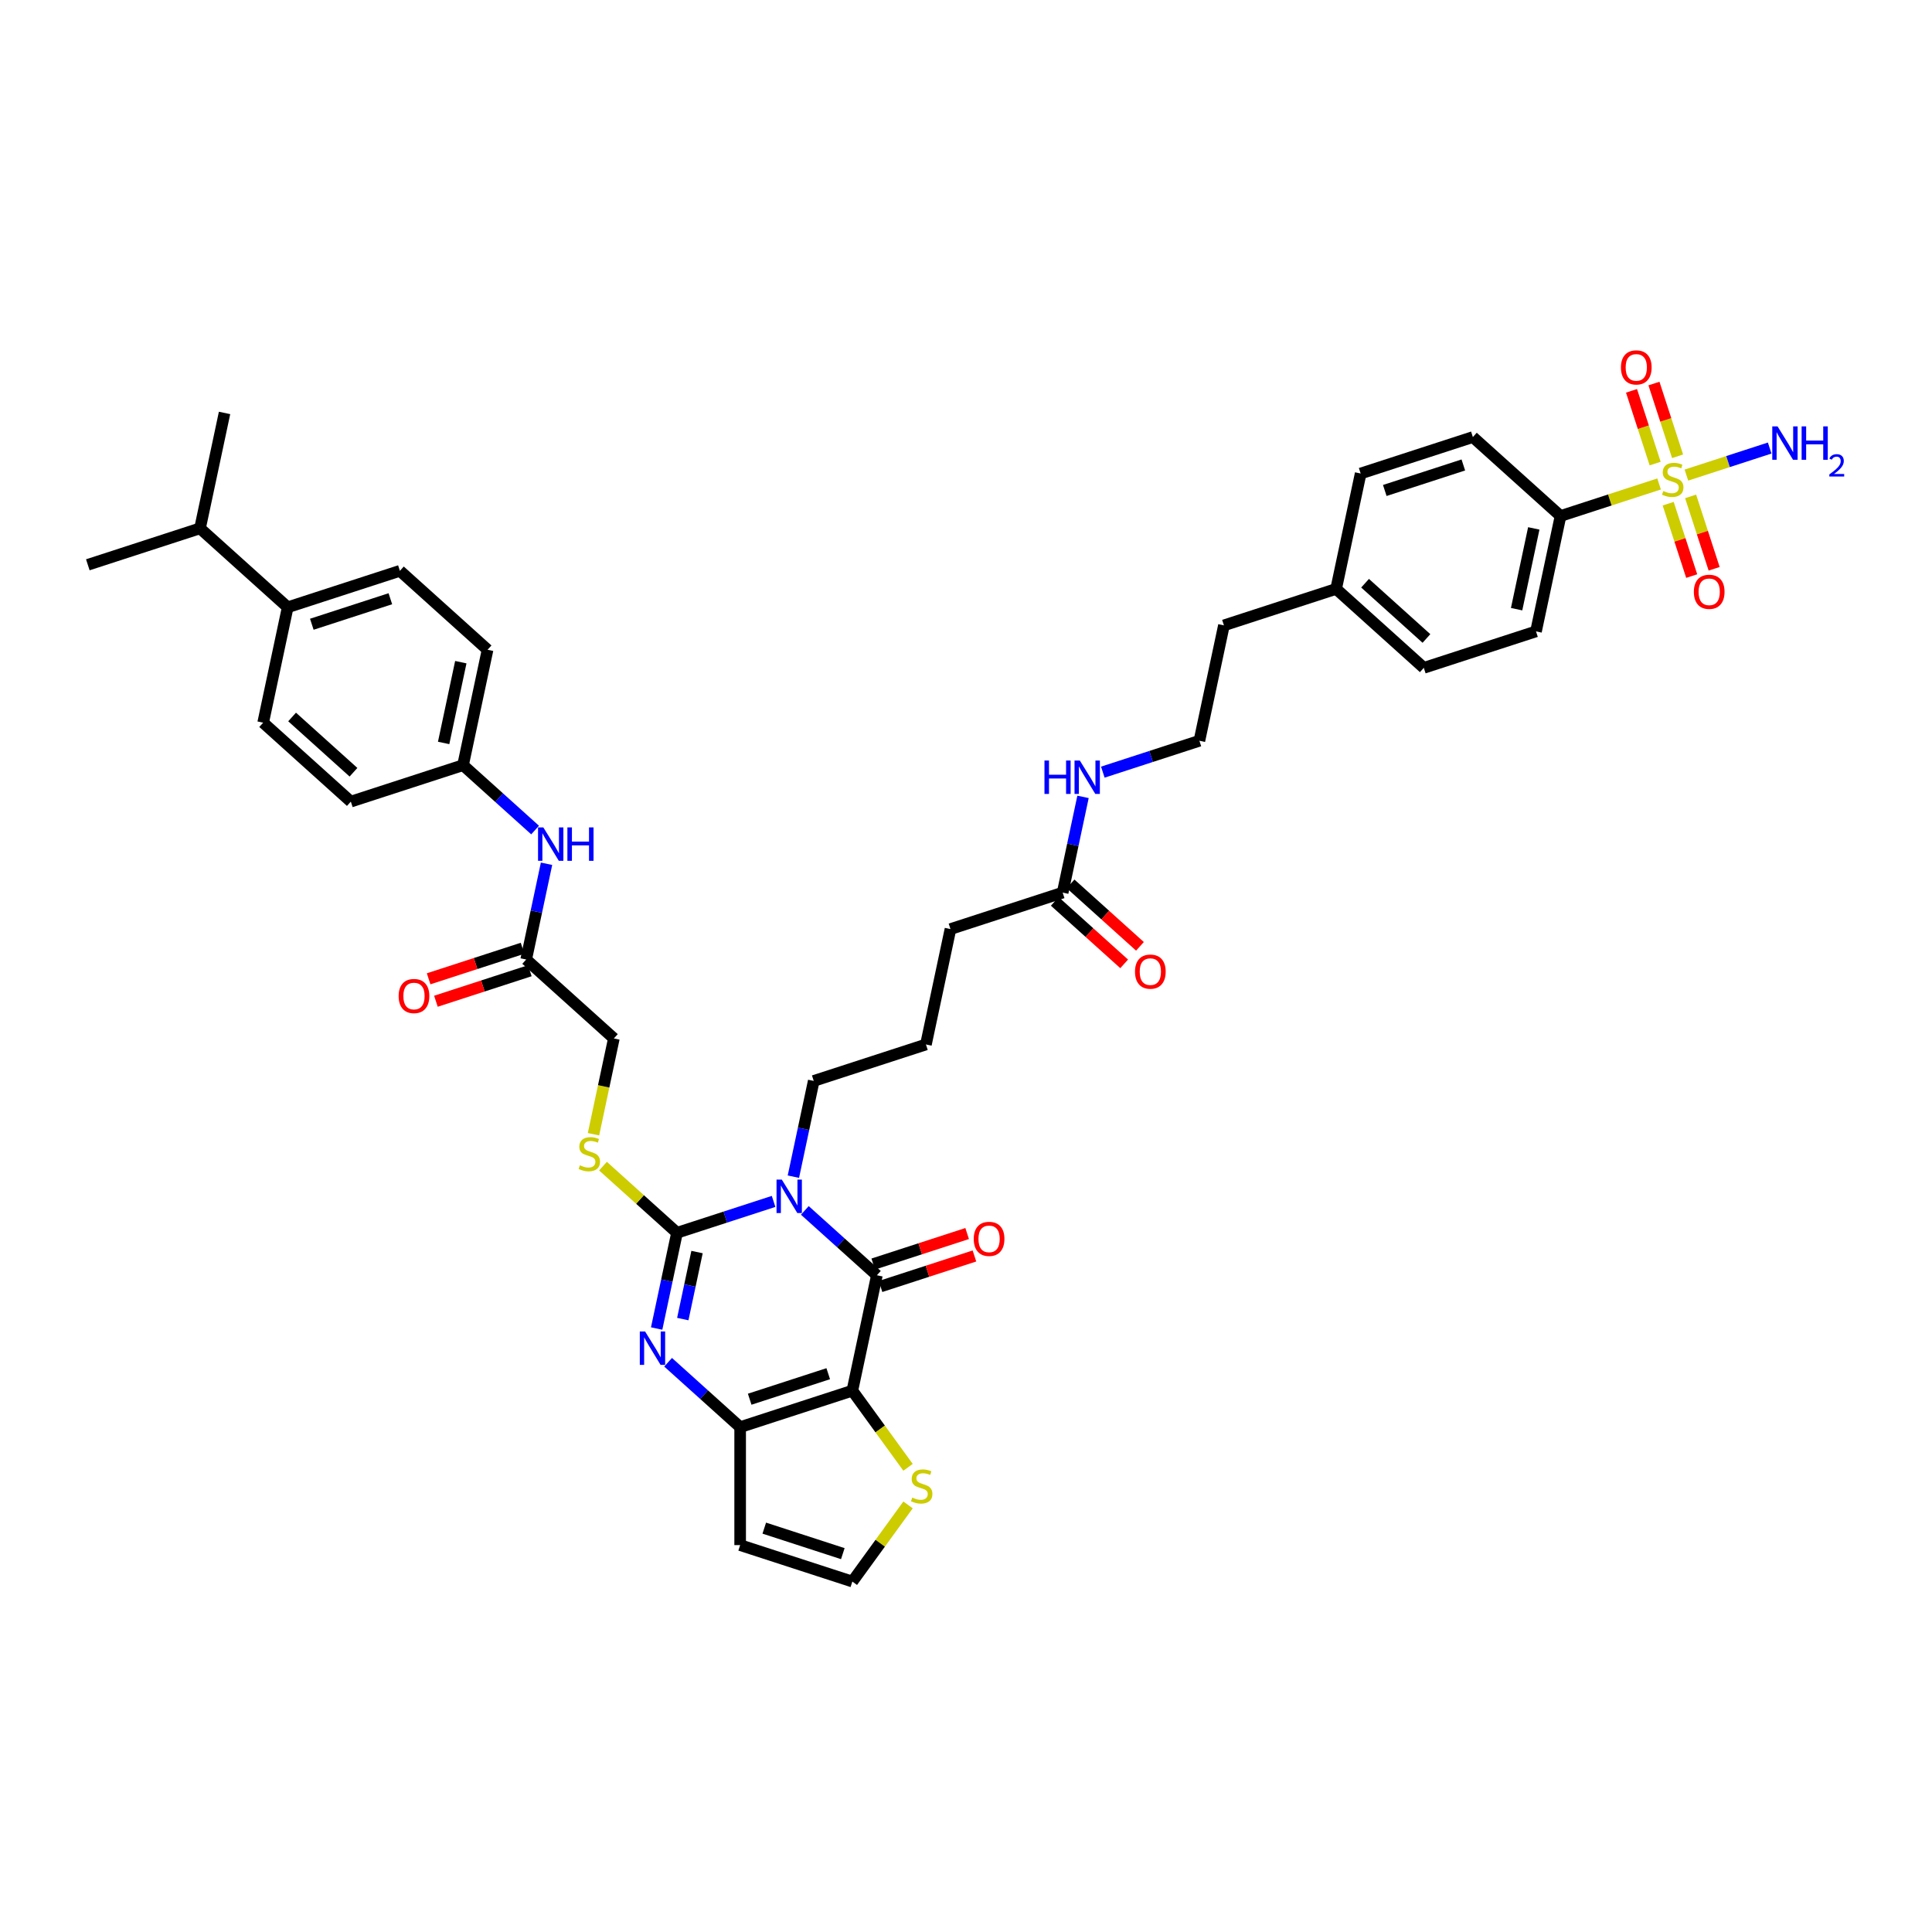 <?xml version='1.0' encoding='iso-8859-1'?>
<svg version='1.1' baseProfile='full'
              xmlns='http://www.w3.org/2000/svg'
                      xmlns:rdkit='http://www.rdkit.org/xml'
                      xmlns:xlink='http://www.w3.org/1999/xlink'
                  xml:space='preserve'
width='1000px' height='1000px' viewBox='0 0 1000 1000'>
<!-- END OF HEADER -->
<rect style='opacity:1.0;fill:#FFFFFF;stroke:none' width='1000' height='1000' x='0' y='0'> </rect>
<path class='bond-1' d='M 400.408,621.845 L 375.412,629.966' style='fill:none;fill-rule:evenodd;stroke:#0000FF;stroke-width:6px;stroke-linecap:butt;stroke-linejoin:miter;stroke-opacity:1' />
<path class='bond-1' d='M 375.412,629.966 L 350.417,638.088' style='fill:none;fill-rule:evenodd;stroke:#000000;stroke-width:6px;stroke-linecap:butt;stroke-linejoin:miter;stroke-opacity:1' />
<path class='bond-2' d='M 416.578,626.498 L 435.225,643.288' style='fill:none;fill-rule:evenodd;stroke:#0000FF;stroke-width:6px;stroke-linecap:butt;stroke-linejoin:miter;stroke-opacity:1' />
<path class='bond-2' d='M 435.225,643.288 L 453.873,660.078' style='fill:none;fill-rule:evenodd;stroke:#000000;stroke-width:6px;stroke-linecap:butt;stroke-linejoin:miter;stroke-opacity:1' />
<path class='bond-21' d='M 410.655,609.045 L 415.922,584.266' style='fill:none;fill-rule:evenodd;stroke:#0000FF;stroke-width:6px;stroke-linecap:butt;stroke-linejoin:miter;stroke-opacity:1' />
<path class='bond-21' d='M 415.922,584.266 L 421.189,559.488' style='fill:none;fill-rule:evenodd;stroke:#000000;stroke-width:6px;stroke-linecap:butt;stroke-linejoin:miter;stroke-opacity:1' />
<path class='bond-0' d='M 441.176,719.808 L 453.873,660.078' style='fill:none;fill-rule:evenodd;stroke:#000000;stroke-width:6px;stroke-linecap:butt;stroke-linejoin:miter;stroke-opacity:1' />
<path class='bond-5' d='M 441.176,719.808 L 383.101,738.678' style='fill:none;fill-rule:evenodd;stroke:#000000;stroke-width:6px;stroke-linecap:butt;stroke-linejoin:miter;stroke-opacity:1' />
<path class='bond-5' d='M 428.691,711.023 L 388.038,724.232' style='fill:none;fill-rule:evenodd;stroke:#000000;stroke-width:6px;stroke-linecap:butt;stroke-linejoin:miter;stroke-opacity:1' />
<path class='bond-6' d='M 441.176,719.808 L 455.587,739.643' style='fill:none;fill-rule:evenodd;stroke:#000000;stroke-width:6px;stroke-linecap:butt;stroke-linejoin:miter;stroke-opacity:1' />
<path class='bond-6' d='M 455.587,739.643 L 469.998,759.478' style='fill:none;fill-rule:evenodd;stroke:#CCCC00;stroke-width:6px;stroke-linecap:butt;stroke-linejoin:miter;stroke-opacity:1' />
<path class='bond-3' d='M 350.417,638.088 L 345.15,662.866' style='fill:none;fill-rule:evenodd;stroke:#000000;stroke-width:6px;stroke-linecap:butt;stroke-linejoin:miter;stroke-opacity:1' />
<path class='bond-3' d='M 345.15,662.866 L 339.883,687.645' style='fill:none;fill-rule:evenodd;stroke:#0000FF;stroke-width:6px;stroke-linecap:butt;stroke-linejoin:miter;stroke-opacity:1' />
<path class='bond-3' d='M 360.783,648.061 L 357.096,665.405' style='fill:none;fill-rule:evenodd;stroke:#000000;stroke-width:6px;stroke-linecap:butt;stroke-linejoin:miter;stroke-opacity:1' />
<path class='bond-3' d='M 357.096,665.405 L 353.409,682.75' style='fill:none;fill-rule:evenodd;stroke:#0000FF;stroke-width:6px;stroke-linecap:butt;stroke-linejoin:miter;stroke-opacity:1' />
<path class='bond-7' d='M 350.417,638.088 L 331.263,620.841' style='fill:none;fill-rule:evenodd;stroke:#000000;stroke-width:6px;stroke-linecap:butt;stroke-linejoin:miter;stroke-opacity:1' />
<path class='bond-7' d='M 331.263,620.841 L 312.108,603.595' style='fill:none;fill-rule:evenodd;stroke:#CCCC00;stroke-width:6px;stroke-linecap:butt;stroke-linejoin:miter;stroke-opacity:1' />
<path class='bond-14' d='M 455.76,665.886 L 480.065,657.988' style='fill:none;fill-rule:evenodd;stroke:#000000;stroke-width:6px;stroke-linecap:butt;stroke-linejoin:miter;stroke-opacity:1' />
<path class='bond-14' d='M 480.065,657.988 L 504.37,650.091' style='fill:none;fill-rule:evenodd;stroke:#FF0000;stroke-width:6px;stroke-linecap:butt;stroke-linejoin:miter;stroke-opacity:1' />
<path class='bond-14' d='M 451.986,654.27 L 476.291,646.373' style='fill:none;fill-rule:evenodd;stroke:#000000;stroke-width:6px;stroke-linecap:butt;stroke-linejoin:miter;stroke-opacity:1' />
<path class='bond-14' d='M 476.291,646.373 L 500.596,638.476' style='fill:none;fill-rule:evenodd;stroke:#FF0000;stroke-width:6px;stroke-linecap:butt;stroke-linejoin:miter;stroke-opacity:1' />
<path class='bond-41' d='M 345.806,705.098 L 364.453,721.888' style='fill:none;fill-rule:evenodd;stroke:#0000FF;stroke-width:6px;stroke-linecap:butt;stroke-linejoin:miter;stroke-opacity:1' />
<path class='bond-41' d='M 364.453,721.888 L 383.101,738.678' style='fill:none;fill-rule:evenodd;stroke:#000000;stroke-width:6px;stroke-linecap:butt;stroke-linejoin:miter;stroke-opacity:1' />
<path class='bond-4' d='M 858.736,250.505 L 833.234,258.791' style='fill:none;fill-rule:evenodd;stroke:#CCCC00;stroke-width:6px;stroke-linecap:butt;stroke-linejoin:miter;stroke-opacity:1' />
<path class='bond-4' d='M 833.234,258.791 L 807.732,267.078' style='fill:none;fill-rule:evenodd;stroke:#000000;stroke-width:6px;stroke-linecap:butt;stroke-linejoin:miter;stroke-opacity:1' />
<path class='bond-11' d='M 863.448,260.708 L 869.536,279.443' style='fill:none;fill-rule:evenodd;stroke:#CCCC00;stroke-width:6px;stroke-linecap:butt;stroke-linejoin:miter;stroke-opacity:1' />
<path class='bond-11' d='M 869.536,279.443 L 875.623,298.178' style='fill:none;fill-rule:evenodd;stroke:#FF0000;stroke-width:6px;stroke-linecap:butt;stroke-linejoin:miter;stroke-opacity:1' />
<path class='bond-11' d='M 875.063,256.934 L 881.151,275.669' style='fill:none;fill-rule:evenodd;stroke:#CCCC00;stroke-width:6px;stroke-linecap:butt;stroke-linejoin:miter;stroke-opacity:1' />
<path class='bond-11' d='M 881.151,275.669 L 887.238,294.404' style='fill:none;fill-rule:evenodd;stroke:#FF0000;stroke-width:6px;stroke-linecap:butt;stroke-linejoin:miter;stroke-opacity:1' />
<path class='bond-12' d='M 868.317,236.172 L 862.2,217.345' style='fill:none;fill-rule:evenodd;stroke:#CCCC00;stroke-width:6px;stroke-linecap:butt;stroke-linejoin:miter;stroke-opacity:1' />
<path class='bond-12' d='M 862.2,217.345 L 856.083,198.518' style='fill:none;fill-rule:evenodd;stroke:#FF0000;stroke-width:6px;stroke-linecap:butt;stroke-linejoin:miter;stroke-opacity:1' />
<path class='bond-12' d='M 856.702,239.946 L 850.585,221.119' style='fill:none;fill-rule:evenodd;stroke:#CCCC00;stroke-width:6px;stroke-linecap:butt;stroke-linejoin:miter;stroke-opacity:1' />
<path class='bond-12' d='M 850.585,221.119 L 844.468,202.292' style='fill:none;fill-rule:evenodd;stroke:#FF0000;stroke-width:6px;stroke-linecap:butt;stroke-linejoin:miter;stroke-opacity:1' />
<path class='bond-17' d='M 872.879,245.91 L 894.431,238.907' style='fill:none;fill-rule:evenodd;stroke:#CCCC00;stroke-width:6px;stroke-linecap:butt;stroke-linejoin:miter;stroke-opacity:1' />
<path class='bond-17' d='M 894.431,238.907 L 915.984,231.904' style='fill:none;fill-rule:evenodd;stroke:#0000FF;stroke-width:6px;stroke-linecap:butt;stroke-linejoin:miter;stroke-opacity:1' />
<path class='bond-8' d='M 383.101,738.678 L 383.101,799.743' style='fill:none;fill-rule:evenodd;stroke:#000000;stroke-width:6px;stroke-linecap:butt;stroke-linejoin:miter;stroke-opacity:1' />
<path class='bond-10' d='M 469.998,778.943 L 455.587,798.778' style='fill:none;fill-rule:evenodd;stroke:#CCCC00;stroke-width:6px;stroke-linecap:butt;stroke-linejoin:miter;stroke-opacity:1' />
<path class='bond-10' d='M 455.587,798.778 L 441.176,818.613' style='fill:none;fill-rule:evenodd;stroke:#000000;stroke-width:6px;stroke-linecap:butt;stroke-linejoin:miter;stroke-opacity:1' />
<path class='bond-22' d='M 307.194,587.079 L 312.464,562.288' style='fill:none;fill-rule:evenodd;stroke:#CCCC00;stroke-width:6px;stroke-linecap:butt;stroke-linejoin:miter;stroke-opacity:1' />
<path class='bond-22' d='M 312.464,562.288 L 317.733,537.498' style='fill:none;fill-rule:evenodd;stroke:#000000;stroke-width:6px;stroke-linecap:butt;stroke-linejoin:miter;stroke-opacity:1' />
<path class='bond-42' d='M 383.101,799.743 L 441.176,818.613' style='fill:none;fill-rule:evenodd;stroke:#000000;stroke-width:6px;stroke-linecap:butt;stroke-linejoin:miter;stroke-opacity:1' />
<path class='bond-42' d='M 395.586,790.958 L 436.239,804.167' style='fill:none;fill-rule:evenodd;stroke:#000000;stroke-width:6px;stroke-linecap:butt;stroke-linejoin:miter;stroke-opacity:1' />
<path class='bond-9' d='M 807.732,267.078 L 795.036,326.808' style='fill:none;fill-rule:evenodd;stroke:#000000;stroke-width:6px;stroke-linecap:butt;stroke-linejoin:miter;stroke-opacity:1' />
<path class='bond-9' d='M 793.881,273.498 L 784.994,315.309' style='fill:none;fill-rule:evenodd;stroke:#000000;stroke-width:6px;stroke-linecap:butt;stroke-linejoin:miter;stroke-opacity:1' />
<path class='bond-44' d='M 807.732,267.078 L 762.352,226.218' style='fill:none;fill-rule:evenodd;stroke:#000000;stroke-width:6px;stroke-linecap:butt;stroke-linejoin:miter;stroke-opacity:1' />
<path class='bond-13' d='M 272.353,496.637 L 317.733,537.498' style='fill:none;fill-rule:evenodd;stroke:#000000;stroke-width:6px;stroke-linecap:butt;stroke-linejoin:miter;stroke-opacity:1' />
<path class='bond-15' d='M 272.353,496.637 L 277.62,471.859' style='fill:none;fill-rule:evenodd;stroke:#000000;stroke-width:6px;stroke-linecap:butt;stroke-linejoin:miter;stroke-opacity:1' />
<path class='bond-15' d='M 277.62,471.859 L 282.887,447.081' style='fill:none;fill-rule:evenodd;stroke:#0000FF;stroke-width:6px;stroke-linecap:butt;stroke-linejoin:miter;stroke-opacity:1' />
<path class='bond-19' d='M 270.466,490.83 L 246.161,498.727' style='fill:none;fill-rule:evenodd;stroke:#000000;stroke-width:6px;stroke-linecap:butt;stroke-linejoin:miter;stroke-opacity:1' />
<path class='bond-19' d='M 246.161,498.727 L 221.856,506.625' style='fill:none;fill-rule:evenodd;stroke:#FF0000;stroke-width:6px;stroke-linecap:butt;stroke-linejoin:miter;stroke-opacity:1' />
<path class='bond-19' d='M 274.24,502.445 L 249.935,510.342' style='fill:none;fill-rule:evenodd;stroke:#000000;stroke-width:6px;stroke-linecap:butt;stroke-linejoin:miter;stroke-opacity:1' />
<path class='bond-19' d='M 249.935,510.342 L 225.63,518.24' style='fill:none;fill-rule:evenodd;stroke:#FF0000;stroke-width:6px;stroke-linecap:butt;stroke-linejoin:miter;stroke-opacity:1' />
<path class='bond-28' d='M 276.965,429.628 L 258.317,412.837' style='fill:none;fill-rule:evenodd;stroke:#0000FF;stroke-width:6px;stroke-linecap:butt;stroke-linejoin:miter;stroke-opacity:1' />
<path class='bond-28' d='M 258.317,412.837 L 239.67,396.047' style='fill:none;fill-rule:evenodd;stroke:#000000;stroke-width:6px;stroke-linecap:butt;stroke-linejoin:miter;stroke-opacity:1' />
<path class='bond-16' d='M 550.036,462.018 L 491.961,480.888' style='fill:none;fill-rule:evenodd;stroke:#000000;stroke-width:6px;stroke-linecap:butt;stroke-linejoin:miter;stroke-opacity:1' />
<path class='bond-20' d='M 545.95,466.556 L 563.908,482.725' style='fill:none;fill-rule:evenodd;stroke:#000000;stroke-width:6px;stroke-linecap:butt;stroke-linejoin:miter;stroke-opacity:1' />
<path class='bond-20' d='M 563.908,482.725 L 581.865,498.894' style='fill:none;fill-rule:evenodd;stroke:#FF0000;stroke-width:6px;stroke-linecap:butt;stroke-linejoin:miter;stroke-opacity:1' />
<path class='bond-20' d='M 554.122,457.48 L 572.08,473.649' style='fill:none;fill-rule:evenodd;stroke:#000000;stroke-width:6px;stroke-linecap:butt;stroke-linejoin:miter;stroke-opacity:1' />
<path class='bond-20' d='M 572.08,473.649 L 590.037,489.818' style='fill:none;fill-rule:evenodd;stroke:#FF0000;stroke-width:6px;stroke-linecap:butt;stroke-linejoin:miter;stroke-opacity:1' />
<path class='bond-27' d='M 550.036,462.018 L 555.303,437.239' style='fill:none;fill-rule:evenodd;stroke:#000000;stroke-width:6px;stroke-linecap:butt;stroke-linejoin:miter;stroke-opacity:1' />
<path class='bond-27' d='M 555.303,437.239 L 560.57,412.461' style='fill:none;fill-rule:evenodd;stroke:#0000FF;stroke-width:6px;stroke-linecap:butt;stroke-linejoin:miter;stroke-opacity:1' />
<path class='bond-18' d='M 148.91,314.327 L 206.986,295.457' style='fill:none;fill-rule:evenodd;stroke:#000000;stroke-width:6px;stroke-linecap:butt;stroke-linejoin:miter;stroke-opacity:1' />
<path class='bond-18' d='M 161.395,323.112 L 202.049,309.903' style='fill:none;fill-rule:evenodd;stroke:#000000;stroke-width:6px;stroke-linecap:butt;stroke-linejoin:miter;stroke-opacity:1' />
<path class='bond-29' d='M 148.91,314.327 L 103.53,273.467' style='fill:none;fill-rule:evenodd;stroke:#000000;stroke-width:6px;stroke-linecap:butt;stroke-linejoin:miter;stroke-opacity:1' />
<path class='bond-43' d='M 148.91,314.327 L 136.214,374.057' style='fill:none;fill-rule:evenodd;stroke:#000000;stroke-width:6px;stroke-linecap:butt;stroke-linejoin:miter;stroke-opacity:1' />
<path class='bond-36' d='M 421.189,559.488 L 479.265,540.618' style='fill:none;fill-rule:evenodd;stroke:#000000;stroke-width:6px;stroke-linecap:butt;stroke-linejoin:miter;stroke-opacity:1' />
<path class='bond-23' d='M 762.352,226.218 L 704.276,245.087' style='fill:none;fill-rule:evenodd;stroke:#000000;stroke-width:6px;stroke-linecap:butt;stroke-linejoin:miter;stroke-opacity:1' />
<path class='bond-23' d='M 757.415,240.663 L 716.761,253.872' style='fill:none;fill-rule:evenodd;stroke:#000000;stroke-width:6px;stroke-linecap:butt;stroke-linejoin:miter;stroke-opacity:1' />
<path class='bond-24' d='M 795.036,326.808 L 736.96,345.678' style='fill:none;fill-rule:evenodd;stroke:#000000;stroke-width:6px;stroke-linecap:butt;stroke-linejoin:miter;stroke-opacity:1' />
<path class='bond-25' d='M 136.214,374.057 L 181.594,414.917' style='fill:none;fill-rule:evenodd;stroke:#000000;stroke-width:6px;stroke-linecap:butt;stroke-linejoin:miter;stroke-opacity:1' />
<path class='bond-25' d='M 151.193,371.11 L 182.959,399.712' style='fill:none;fill-rule:evenodd;stroke:#000000;stroke-width:6px;stroke-linecap:butt;stroke-linejoin:miter;stroke-opacity:1' />
<path class='bond-26' d='M 206.986,295.457 L 252.366,336.317' style='fill:none;fill-rule:evenodd;stroke:#000000;stroke-width:6px;stroke-linecap:butt;stroke-linejoin:miter;stroke-opacity:1' />
<path class='bond-35' d='M 570.817,399.661 L 595.813,391.539' style='fill:none;fill-rule:evenodd;stroke:#0000FF;stroke-width:6px;stroke-linecap:butt;stroke-linejoin:miter;stroke-opacity:1' />
<path class='bond-35' d='M 595.813,391.539 L 620.808,383.418' style='fill:none;fill-rule:evenodd;stroke:#000000;stroke-width:6px;stroke-linecap:butt;stroke-linejoin:miter;stroke-opacity:1' />
<path class='bond-30' d='M 239.67,396.047 L 181.594,414.917' style='fill:none;fill-rule:evenodd;stroke:#000000;stroke-width:6px;stroke-linecap:butt;stroke-linejoin:miter;stroke-opacity:1' />
<path class='bond-31' d='M 239.67,396.047 L 252.366,336.317' style='fill:none;fill-rule:evenodd;stroke:#000000;stroke-width:6px;stroke-linecap:butt;stroke-linejoin:miter;stroke-opacity:1' />
<path class='bond-31' d='M 229.628,384.549 L 238.515,342.737' style='fill:none;fill-rule:evenodd;stroke:#000000;stroke-width:6px;stroke-linecap:butt;stroke-linejoin:miter;stroke-opacity:1' />
<path class='bond-39' d='M 103.53,273.467 L 116.226,213.737' style='fill:none;fill-rule:evenodd;stroke:#000000;stroke-width:6px;stroke-linecap:butt;stroke-linejoin:miter;stroke-opacity:1' />
<path class='bond-40' d='M 103.53,273.467 L 45.455,292.337' style='fill:none;fill-rule:evenodd;stroke:#000000;stroke-width:6px;stroke-linecap:butt;stroke-linejoin:miter;stroke-opacity:1' />
<path class='bond-32' d='M 704.276,245.087 L 691.58,304.818' style='fill:none;fill-rule:evenodd;stroke:#000000;stroke-width:6px;stroke-linecap:butt;stroke-linejoin:miter;stroke-opacity:1' />
<path class='bond-33' d='M 736.96,345.678 L 691.58,304.818' style='fill:none;fill-rule:evenodd;stroke:#000000;stroke-width:6px;stroke-linecap:butt;stroke-linejoin:miter;stroke-opacity:1' />
<path class='bond-33' d='M 738.325,330.473 L 706.559,301.871' style='fill:none;fill-rule:evenodd;stroke:#000000;stroke-width:6px;stroke-linecap:butt;stroke-linejoin:miter;stroke-opacity:1' />
<path class='bond-34' d='M 691.58,304.818 L 633.504,323.688' style='fill:none;fill-rule:evenodd;stroke:#000000;stroke-width:6px;stroke-linecap:butt;stroke-linejoin:miter;stroke-opacity:1' />
<path class='bond-38' d='M 620.808,383.418 L 633.504,323.688' style='fill:none;fill-rule:evenodd;stroke:#000000;stroke-width:6px;stroke-linecap:butt;stroke-linejoin:miter;stroke-opacity:1' />
<path class='bond-37' d='M 479.265,540.618 L 491.961,480.888' style='fill:none;fill-rule:evenodd;stroke:#000000;stroke-width:6px;stroke-linecap:butt;stroke-linejoin:miter;stroke-opacity:1' />
<path  class='atom-0' d='M 404.67 610.571
L 410.337 619.731
Q 410.899 620.635, 411.802 622.271
Q 412.706 623.908, 412.755 624.005
L 412.755 610.571
L 415.051 610.571
L 415.051 627.865
L 412.682 627.865
L 406.6 617.85
Q 405.891 616.678, 405.134 615.334
Q 404.401 613.991, 404.182 613.576
L 404.182 627.865
L 401.934 627.865
L 401.934 610.571
L 404.67 610.571
' fill='#0000FF'/>
<path  class='atom-4' d='M 333.898 689.171
L 339.565 698.331
Q 340.127 699.235, 341.031 700.871
Q 341.934 702.508, 341.983 702.605
L 341.983 689.171
L 344.279 689.171
L 344.279 706.465
L 341.91 706.465
L 335.828 696.45
Q 335.12 695.278, 334.362 693.934
Q 333.63 692.591, 333.41 692.176
L 333.41 706.465
L 331.163 706.465
L 331.163 689.171
L 333.898 689.171
' fill='#0000FF'/>
<path  class='atom-5' d='M 860.922 254.143
Q 861.118 254.216, 861.924 254.558
Q 862.73 254.9, 863.609 255.12
Q 864.513 255.316, 865.392 255.316
Q 867.029 255.316, 867.981 254.534
Q 868.934 253.728, 868.934 252.336
Q 868.934 251.383, 868.445 250.797
Q 867.981 250.211, 867.249 249.893
Q 866.516 249.576, 865.295 249.209
Q 863.756 248.745, 862.828 248.305
Q 861.924 247.866, 861.264 246.938
Q 860.629 246.009, 860.629 244.446
Q 860.629 242.272, 862.095 240.929
Q 863.585 239.585, 866.516 239.585
Q 868.519 239.585, 870.79 240.538
L 870.229 242.419
Q 868.152 241.564, 866.589 241.564
Q 864.904 241.564, 863.976 242.272
Q 863.047 242.956, 863.072 244.153
Q 863.072 245.081, 863.536 245.643
Q 864.024 246.205, 864.708 246.522
Q 865.417 246.84, 866.589 247.206
Q 868.152 247.695, 869.081 248.183
Q 870.009 248.672, 870.668 249.673
Q 871.352 250.65, 871.352 252.336
Q 871.352 254.729, 869.74 256.024
Q 868.152 257.294, 865.49 257.294
Q 863.951 257.294, 862.779 256.952
Q 861.631 256.635, 860.263 256.073
L 860.922 254.143
' fill='#CCCC00'/>
<path  class='atom-7' d='M 472.184 775.146
Q 472.38 775.219, 473.186 775.561
Q 473.992 775.903, 474.871 776.123
Q 475.775 776.318, 476.654 776.318
Q 478.291 776.318, 479.243 775.537
Q 480.196 774.731, 480.196 773.338
Q 480.196 772.386, 479.707 771.799
Q 479.243 771.213, 478.51 770.896
Q 477.778 770.578, 476.556 770.212
Q 475.018 769.748, 474.089 769.308
Q 473.186 768.868, 472.526 767.94
Q 471.891 767.012, 471.891 765.449
Q 471.891 763.275, 473.357 761.931
Q 474.847 760.588, 477.778 760.588
Q 479.781 760.588, 482.052 761.541
L 481.49 763.421
Q 479.414 762.567, 477.851 762.567
Q 476.166 762.567, 475.237 763.275
Q 474.309 763.959, 474.334 765.156
Q 474.334 766.084, 474.798 766.646
Q 475.286 767.207, 475.97 767.525
Q 476.679 767.843, 477.851 768.209
Q 479.414 768.697, 480.342 769.186
Q 481.271 769.674, 481.93 770.676
Q 482.614 771.653, 482.614 773.338
Q 482.614 775.732, 481.002 777.027
Q 479.414 778.297, 476.752 778.297
Q 475.213 778.297, 474.041 777.955
Q 472.893 777.637, 471.525 777.075
L 472.184 775.146
' fill='#CCCC00'/>
<path  class='atom-8' d='M 300.152 603.163
Q 300.347 603.236, 301.153 603.578
Q 301.96 603.92, 302.839 604.14
Q 303.743 604.336, 304.622 604.336
Q 306.258 604.336, 307.211 603.554
Q 308.164 602.748, 308.164 601.356
Q 308.164 600.403, 307.675 599.817
Q 307.211 599.231, 306.478 598.913
Q 305.746 598.596, 304.524 598.229
Q 302.985 597.765, 302.057 597.325
Q 301.153 596.886, 300.494 595.958
Q 299.859 595.029, 299.859 593.466
Q 299.859 591.292, 301.324 589.949
Q 302.814 588.605, 305.746 588.605
Q 307.748 588.605, 310.02 589.558
L 309.458 591.439
Q 307.382 590.584, 305.819 590.584
Q 304.133 590.584, 303.205 591.292
Q 302.277 591.976, 302.301 593.173
Q 302.301 594.101, 302.766 594.663
Q 303.254 595.225, 303.938 595.542
Q 304.646 595.86, 305.819 596.226
Q 307.382 596.715, 308.31 597.203
Q 309.238 597.692, 309.898 598.693
Q 310.582 599.67, 310.582 601.356
Q 310.582 603.749, 308.97 605.044
Q 307.382 606.314, 304.72 606.314
Q 303.181 606.314, 302.008 605.972
Q 300.86 605.655, 299.493 605.093
L 300.152 603.163
' fill='#CCCC00'/>
<path  class='atom-12' d='M 876.739 306.332
Q 876.739 302.18, 878.791 299.859
Q 880.843 297.539, 884.677 297.539
Q 888.512 297.539, 890.564 299.859
Q 892.616 302.18, 892.616 306.332
Q 892.616 310.534, 890.54 312.927
Q 888.463 315.297, 884.677 315.297
Q 880.867 315.297, 878.791 312.927
Q 876.739 310.558, 876.739 306.332
M 884.677 313.343
Q 887.315 313.343, 888.732 311.584
Q 890.173 309.801, 890.173 306.332
Q 890.173 302.937, 888.732 301.227
Q 887.315 299.493, 884.677 299.493
Q 882.039 299.493, 880.598 301.203
Q 879.182 302.913, 879.182 306.332
Q 879.182 309.825, 880.598 311.584
Q 882.039 313.343, 884.677 313.343
' fill='#FF0000'/>
<path  class='atom-13' d='M 838.999 190.181
Q 838.999 186.028, 841.051 183.708
Q 843.103 181.387, 846.937 181.387
Q 850.772 181.387, 852.824 183.708
Q 854.876 186.028, 854.876 190.181
Q 854.876 194.382, 852.8 196.776
Q 850.723 199.145, 846.937 199.145
Q 843.127 199.145, 841.051 196.776
Q 838.999 194.406, 838.999 190.181
M 846.937 197.191
Q 849.575 197.191, 850.992 195.432
Q 852.433 193.649, 852.433 190.181
Q 852.433 186.786, 850.992 185.076
Q 849.575 183.341, 846.937 183.341
Q 844.299 183.341, 842.858 185.051
Q 841.442 186.761, 841.442 190.181
Q 841.442 193.674, 842.858 195.432
Q 844.299 197.191, 846.937 197.191
' fill='#FF0000'/>
<path  class='atom-15' d='M 504.01 641.257
Q 504.01 637.105, 506.062 634.784
Q 508.113 632.464, 511.948 632.464
Q 515.783 632.464, 517.835 634.784
Q 519.887 637.105, 519.887 641.257
Q 519.887 645.458, 517.811 647.852
Q 515.734 650.221, 511.948 650.221
Q 508.138 650.221, 506.062 647.852
Q 504.01 645.483, 504.01 641.257
M 511.948 648.267
Q 514.586 648.267, 516.003 646.508
Q 517.444 644.725, 517.444 641.257
Q 517.444 637.862, 516.003 636.152
Q 514.586 634.418, 511.948 634.418
Q 509.31 634.418, 507.869 636.127
Q 506.453 637.837, 506.453 641.257
Q 506.453 644.75, 507.869 646.508
Q 509.31 648.267, 511.948 648.267
' fill='#FF0000'/>
<path  class='atom-16' d='M 281.227 428.261
L 286.894 437.42
Q 287.455 438.324, 288.359 439.961
Q 289.263 441.597, 289.312 441.695
L 289.312 428.261
L 291.608 428.261
L 291.608 445.554
L 289.238 445.554
L 283.156 435.54
Q 282.448 434.367, 281.691 433.024
Q 280.958 431.68, 280.738 431.265
L 280.738 445.554
L 278.491 445.554
L 278.491 428.261
L 281.227 428.261
' fill='#0000FF'/>
<path  class='atom-16' d='M 293.684 428.261
L 296.029 428.261
L 296.029 435.613
L 304.871 435.613
L 304.871 428.261
L 307.216 428.261
L 307.216 445.554
L 304.871 445.554
L 304.871 437.567
L 296.029 437.567
L 296.029 445.554
L 293.684 445.554
L 293.684 428.261
' fill='#0000FF'/>
<path  class='atom-18' d='M 920.061 220.691
L 925.727 229.851
Q 926.289 230.754, 927.193 232.391
Q 928.097 234.027, 928.146 234.125
L 928.146 220.691
L 930.442 220.691
L 930.442 237.984
L 928.072 237.984
L 921.99 227.97
Q 921.282 226.797, 920.525 225.454
Q 919.792 224.111, 919.572 223.695
L 919.572 237.984
L 917.325 237.984
L 917.325 220.691
L 920.061 220.691
' fill='#0000FF'/>
<path  class='atom-18' d='M 932.518 220.691
L 934.863 220.691
L 934.863 228.043
L 943.705 228.043
L 943.705 220.691
L 946.05 220.691
L 946.05 237.984
L 943.705 237.984
L 943.705 229.997
L 934.863 229.997
L 934.863 237.984
L 932.518 237.984
L 932.518 220.691
' fill='#0000FF'/>
<path  class='atom-18' d='M 946.888 237.378
Q 947.307 236.298, 948.307 235.701
Q 949.306 235.089, 950.693 235.089
Q 952.417 235.089, 953.385 236.024
Q 954.352 236.959, 954.352 238.619
Q 954.352 240.312, 953.095 241.892
Q 951.853 243.471, 949.274 245.341
L 954.545 245.341
L 954.545 246.631
L 946.856 246.631
L 946.856 245.551
Q 948.984 244.036, 950.241 242.907
Q 951.515 241.779, 952.127 240.763
Q 952.74 239.747, 952.74 238.7
Q 952.74 237.603, 952.192 236.991
Q 951.644 236.378, 950.693 236.378
Q 949.774 236.378, 949.161 236.749
Q 948.548 237.12, 948.113 237.942
L 946.888 237.378
' fill='#0000FF'/>
<path  class='atom-20' d='M 206.339 515.556
Q 206.339 511.404, 208.391 509.083
Q 210.443 506.763, 214.278 506.763
Q 218.112 506.763, 220.164 509.083
Q 222.216 511.404, 222.216 515.556
Q 222.216 519.758, 220.14 522.151
Q 218.064 524.521, 214.278 524.521
Q 210.467 524.521, 208.391 522.151
Q 206.339 519.782, 206.339 515.556
M 214.278 522.567
Q 216.916 522.567, 218.332 520.808
Q 219.773 519.025, 219.773 515.556
Q 219.773 512.161, 218.332 510.451
Q 216.916 508.717, 214.278 508.717
Q 211.64 508.717, 210.199 510.427
Q 208.782 512.137, 208.782 515.556
Q 208.782 519.049, 210.199 520.808
Q 211.64 522.567, 214.278 522.567
' fill='#FF0000'/>
<path  class='atom-21' d='M 587.478 502.927
Q 587.478 498.774, 589.53 496.454
Q 591.581 494.133, 595.416 494.133
Q 599.251 494.133, 601.303 496.454
Q 603.355 498.774, 603.355 502.927
Q 603.355 507.128, 601.278 509.522
Q 599.202 511.891, 595.416 511.891
Q 591.606 511.891, 589.53 509.522
Q 587.478 507.152, 587.478 502.927
M 595.416 509.937
Q 598.054 509.937, 599.471 508.178
Q 600.912 506.395, 600.912 502.927
Q 600.912 499.532, 599.471 497.822
Q 598.054 496.087, 595.416 496.087
Q 592.778 496.087, 591.337 497.797
Q 589.92 499.507, 589.92 502.927
Q 589.92 506.42, 591.337 508.178
Q 592.778 509.937, 595.416 509.937
' fill='#FF0000'/>
<path  class='atom-28' d='M 540.615 393.641
L 542.96 393.641
L 542.96 400.993
L 551.802 400.993
L 551.802 393.641
L 554.147 393.641
L 554.147 410.934
L 551.802 410.934
L 551.802 402.947
L 542.96 402.947
L 542.96 410.934
L 540.615 410.934
L 540.615 393.641
' fill='#0000FF'/>
<path  class='atom-28' d='M 558.91 393.641
L 564.577 402.801
Q 565.138 403.704, 566.042 405.341
Q 566.946 406.977, 566.995 407.075
L 566.995 393.641
L 569.291 393.641
L 569.291 410.934
L 566.921 410.934
L 560.839 400.92
Q 560.131 399.747, 559.374 398.404
Q 558.641 397.061, 558.421 396.645
L 558.421 410.934
L 556.174 410.934
L 556.174 393.641
L 558.91 393.641
' fill='#0000FF'/>
</svg>
